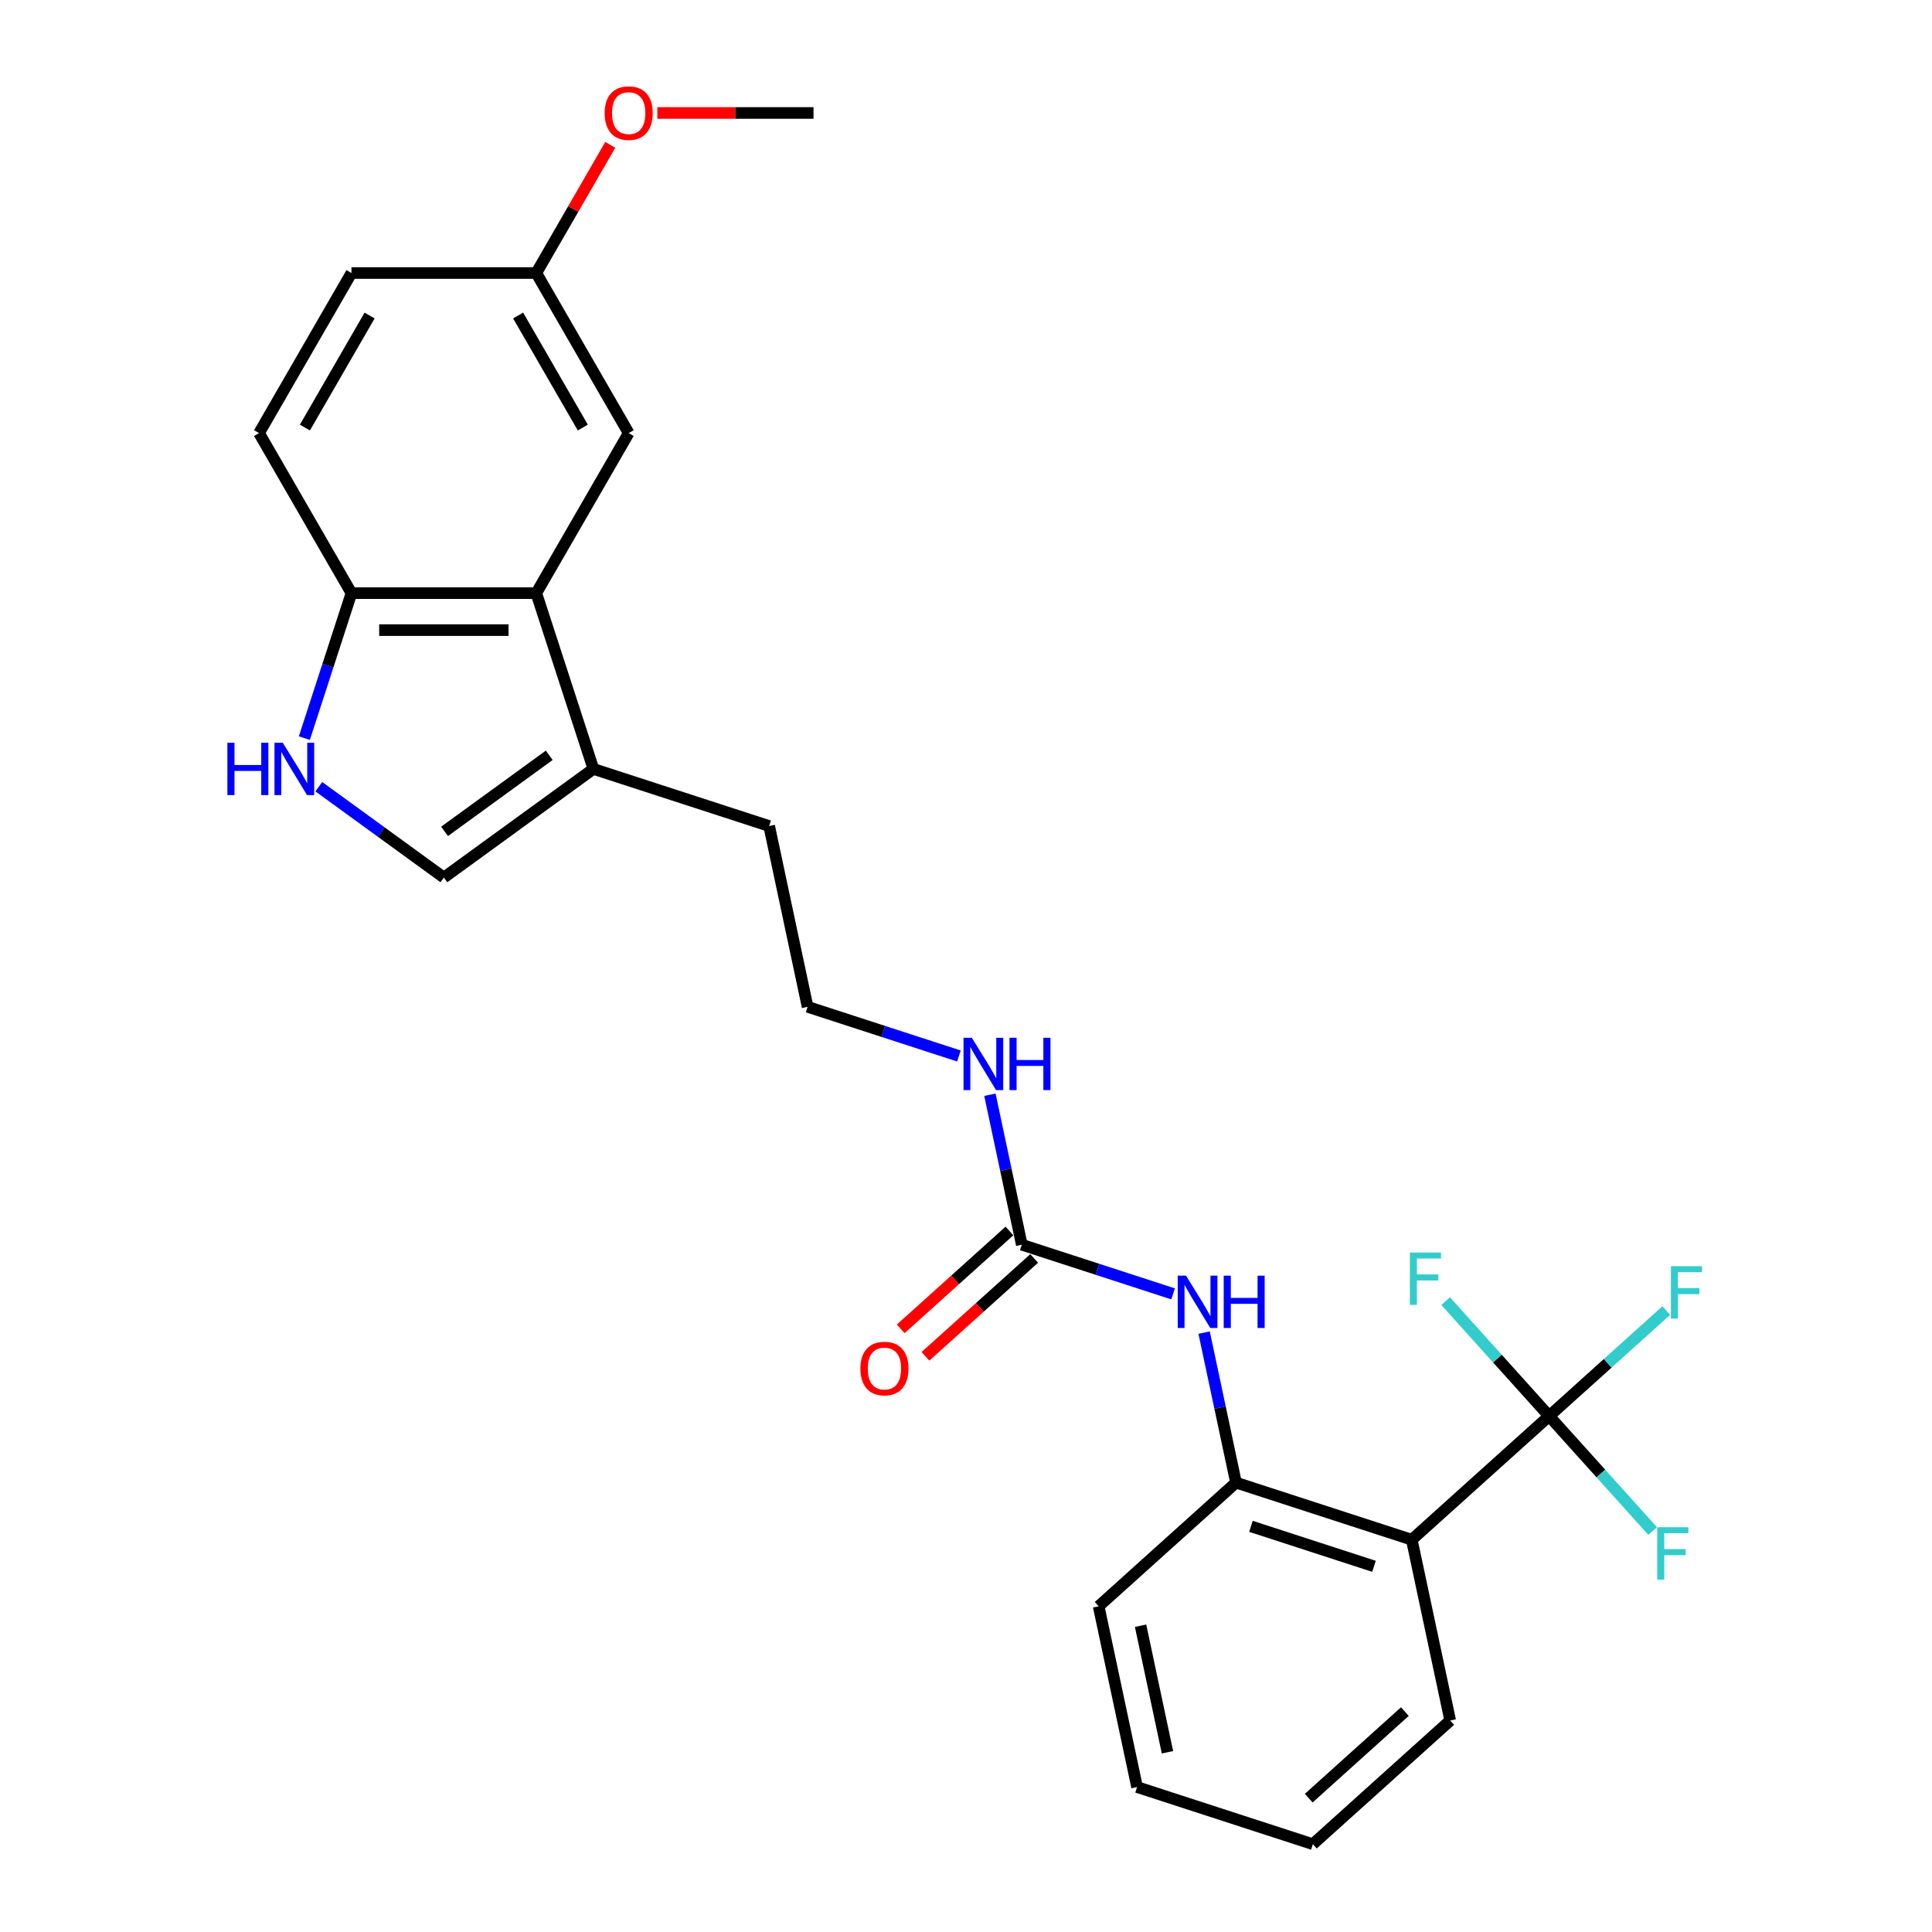<?xml version='1.0' encoding='iso-8859-1'?>
<svg version='1.1' baseProfile='full'
              xmlns='http://www.w3.org/2000/svg'
                      xmlns:rdkit='http://www.rdkit.org/xml'
                      xmlns:xlink='http://www.w3.org/1999/xlink'
                  xml:space='preserve'
width='1000px' height='1000px' viewBox='0 0 1000 1000'>
<!-- END OF HEADER -->
<rect style='opacity:1.0;fill:#FFFFFF;stroke:none' width='1000' height='1000' x='0' y='0'> </rect>
<path class='bond-0' d='M 801.825,732.949 L 730.733,796.961' style='fill:none;fill-rule:evenodd;stroke:#000000;stroke-width:6px;stroke-linecap:butt;stroke-linejoin:miter;stroke-opacity:1' />
<path class='bond-12' d='M 801.825,732.949 L 832.148,705.646' style='fill:none;fill-rule:evenodd;stroke:#000000;stroke-width:6px;stroke-linecap:butt;stroke-linejoin:miter;stroke-opacity:1' />
<path class='bond-12' d='M 832.148,705.646 L 862.471,678.343' style='fill:none;fill-rule:evenodd;stroke:#33CCCC;stroke-width:6px;stroke-linecap:butt;stroke-linejoin:miter;stroke-opacity:1' />
<path class='bond-13' d='M 801.825,732.949 L 828.608,762.694' style='fill:none;fill-rule:evenodd;stroke:#000000;stroke-width:6px;stroke-linecap:butt;stroke-linejoin:miter;stroke-opacity:1' />
<path class='bond-13' d='M 828.608,762.694 L 855.39,792.439' style='fill:none;fill-rule:evenodd;stroke:#33CCCC;stroke-width:6px;stroke-linecap:butt;stroke-linejoin:miter;stroke-opacity:1' />
<path class='bond-14' d='M 801.825,732.949 L 775.043,703.204' style='fill:none;fill-rule:evenodd;stroke:#000000;stroke-width:6px;stroke-linecap:butt;stroke-linejoin:miter;stroke-opacity:1' />
<path class='bond-14' d='M 775.043,703.204 L 748.26,673.459' style='fill:none;fill-rule:evenodd;stroke:#33CCCC;stroke-width:6px;stroke-linecap:butt;stroke-linejoin:miter;stroke-opacity:1' />
<path class='bond-3' d='M 730.733,796.961 L 639.752,767.399' style='fill:none;fill-rule:evenodd;stroke:#000000;stroke-width:6px;stroke-linecap:butt;stroke-linejoin:miter;stroke-opacity:1' />
<path class='bond-3' d='M 711.174,810.723 L 647.486,790.029' style='fill:none;fill-rule:evenodd;stroke:#000000;stroke-width:6px;stroke-linecap:butt;stroke-linejoin:miter;stroke-opacity:1' />
<path class='bond-18' d='M 730.733,796.961 L 750.623,890.534' style='fill:none;fill-rule:evenodd;stroke:#000000;stroke-width:6px;stroke-linecap:butt;stroke-linejoin:miter;stroke-opacity:1' />
<path class='bond-1' d='M 165.016,407.196 L 197.38,430.71' style='fill:none;fill-rule:evenodd;stroke:#0000FF;stroke-width:6px;stroke-linecap:butt;stroke-linejoin:miter;stroke-opacity:1' />
<path class='bond-1' d='M 197.38,430.71 L 229.744,454.223' style='fill:none;fill-rule:evenodd;stroke:#000000;stroke-width:6px;stroke-linecap:butt;stroke-linejoin:miter;stroke-opacity:1' />
<path class='bond-27' d='M 157.529,382.056 L 169.72,344.534' style='fill:none;fill-rule:evenodd;stroke:#0000FF;stroke-width:6px;stroke-linecap:butt;stroke-linejoin:miter;stroke-opacity:1' />
<path class='bond-27' d='M 169.72,344.534 L 181.912,307.012' style='fill:none;fill-rule:evenodd;stroke:#000000;stroke-width:6px;stroke-linecap:butt;stroke-linejoin:miter;stroke-opacity:1' />
<path class='bond-2' d='M 277.576,307.012 L 307.138,397.994' style='fill:none;fill-rule:evenodd;stroke:#000000;stroke-width:6px;stroke-linecap:butt;stroke-linejoin:miter;stroke-opacity:1' />
<path class='bond-8' d='M 277.576,307.012 L 181.912,307.012' style='fill:none;fill-rule:evenodd;stroke:#000000;stroke-width:6px;stroke-linecap:butt;stroke-linejoin:miter;stroke-opacity:1' />
<path class='bond-8' d='M 263.226,326.145 L 196.262,326.145' style='fill:none;fill-rule:evenodd;stroke:#000000;stroke-width:6px;stroke-linecap:butt;stroke-linejoin:miter;stroke-opacity:1' />
<path class='bond-9' d='M 277.576,307.012 L 325.408,224.165' style='fill:none;fill-rule:evenodd;stroke:#000000;stroke-width:6px;stroke-linecap:butt;stroke-linejoin:miter;stroke-opacity:1' />
<path class='bond-7' d='M 639.752,767.399 L 631.501,728.581' style='fill:none;fill-rule:evenodd;stroke:#000000;stroke-width:6px;stroke-linecap:butt;stroke-linejoin:miter;stroke-opacity:1' />
<path class='bond-7' d='M 631.501,728.581 L 623.25,689.763' style='fill:none;fill-rule:evenodd;stroke:#0000FF;stroke-width:6px;stroke-linecap:butt;stroke-linejoin:miter;stroke-opacity:1' />
<path class='bond-22' d='M 639.752,767.399 L 568.659,831.41' style='fill:none;fill-rule:evenodd;stroke:#000000;stroke-width:6px;stroke-linecap:butt;stroke-linejoin:miter;stroke-opacity:1' />
<path class='bond-4' d='M 528.88,644.264 L 568.038,656.987' style='fill:none;fill-rule:evenodd;stroke:#000000;stroke-width:6px;stroke-linecap:butt;stroke-linejoin:miter;stroke-opacity:1' />
<path class='bond-4' d='M 568.038,656.987 L 607.196,669.71' style='fill:none;fill-rule:evenodd;stroke:#0000FF;stroke-width:6px;stroke-linecap:butt;stroke-linejoin:miter;stroke-opacity:1' />
<path class='bond-10' d='M 522.479,637.155 L 494.347,662.485' style='fill:none;fill-rule:evenodd;stroke:#000000;stroke-width:6px;stroke-linecap:butt;stroke-linejoin:miter;stroke-opacity:1' />
<path class='bond-10' d='M 494.347,662.485 L 466.215,687.815' style='fill:none;fill-rule:evenodd;stroke:#FF0000;stroke-width:6px;stroke-linecap:butt;stroke-linejoin:miter;stroke-opacity:1' />
<path class='bond-10' d='M 535.281,651.373 L 507.149,676.703' style='fill:none;fill-rule:evenodd;stroke:#000000;stroke-width:6px;stroke-linecap:butt;stroke-linejoin:miter;stroke-opacity:1' />
<path class='bond-10' d='M 507.149,676.703 L 479.017,702.033' style='fill:none;fill-rule:evenodd;stroke:#FF0000;stroke-width:6px;stroke-linecap:butt;stroke-linejoin:miter;stroke-opacity:1' />
<path class='bond-11' d='M 528.88,644.264 L 520.629,605.446' style='fill:none;fill-rule:evenodd;stroke:#000000;stroke-width:6px;stroke-linecap:butt;stroke-linejoin:miter;stroke-opacity:1' />
<path class='bond-11' d='M 520.629,605.446 L 512.378,566.628' style='fill:none;fill-rule:evenodd;stroke:#0000FF;stroke-width:6px;stroke-linecap:butt;stroke-linejoin:miter;stroke-opacity:1' />
<path class='bond-5' d='M 229.744,454.223 L 307.138,397.994' style='fill:none;fill-rule:evenodd;stroke:#000000;stroke-width:6px;stroke-linecap:butt;stroke-linejoin:miter;stroke-opacity:1' />
<path class='bond-5' d='M 230.107,430.31 L 284.283,390.949' style='fill:none;fill-rule:evenodd;stroke:#000000;stroke-width:6px;stroke-linecap:butt;stroke-linejoin:miter;stroke-opacity:1' />
<path class='bond-6' d='M 307.138,397.994 L 398.119,427.555' style='fill:none;fill-rule:evenodd;stroke:#000000;stroke-width:6px;stroke-linecap:butt;stroke-linejoin:miter;stroke-opacity:1' />
<path class='bond-15' d='M 181.912,307.012 L 134.08,224.165' style='fill:none;fill-rule:evenodd;stroke:#000000;stroke-width:6px;stroke-linecap:butt;stroke-linejoin:miter;stroke-opacity:1' />
<path class='bond-16' d='M 325.408,224.165 L 277.576,141.317' style='fill:none;fill-rule:evenodd;stroke:#000000;stroke-width:6px;stroke-linecap:butt;stroke-linejoin:miter;stroke-opacity:1' />
<path class='bond-16' d='M 301.664,221.304 L 268.181,163.311' style='fill:none;fill-rule:evenodd;stroke:#000000;stroke-width:6px;stroke-linecap:butt;stroke-linejoin:miter;stroke-opacity:1' />
<path class='bond-19' d='M 496.325,546.575 L 457.167,533.852' style='fill:none;fill-rule:evenodd;stroke:#0000FF;stroke-width:6px;stroke-linecap:butt;stroke-linejoin:miter;stroke-opacity:1' />
<path class='bond-19' d='M 457.167,533.852 L 418.009,521.129' style='fill:none;fill-rule:evenodd;stroke:#000000;stroke-width:6px;stroke-linecap:butt;stroke-linejoin:miter;stroke-opacity:1' />
<path class='bond-28' d='M 134.08,224.165 L 181.912,141.317' style='fill:none;fill-rule:evenodd;stroke:#000000;stroke-width:6px;stroke-linecap:butt;stroke-linejoin:miter;stroke-opacity:1' />
<path class='bond-28' d='M 157.824,221.304 L 191.307,163.311' style='fill:none;fill-rule:evenodd;stroke:#000000;stroke-width:6px;stroke-linecap:butt;stroke-linejoin:miter;stroke-opacity:1' />
<path class='bond-17' d='M 277.576,141.317 L 181.912,141.317' style='fill:none;fill-rule:evenodd;stroke:#000000;stroke-width:6px;stroke-linecap:butt;stroke-linejoin:miter;stroke-opacity:1' />
<path class='bond-21' d='M 277.576,141.317 L 296.725,108.15' style='fill:none;fill-rule:evenodd;stroke:#000000;stroke-width:6px;stroke-linecap:butt;stroke-linejoin:miter;stroke-opacity:1' />
<path class='bond-21' d='M 296.725,108.15 L 315.875,74.982' style='fill:none;fill-rule:evenodd;stroke:#FF0000;stroke-width:6px;stroke-linecap:butt;stroke-linejoin:miter;stroke-opacity:1' />
<path class='bond-24' d='M 750.623,890.534 L 679.531,954.545' style='fill:none;fill-rule:evenodd;stroke:#000000;stroke-width:6px;stroke-linecap:butt;stroke-linejoin:miter;stroke-opacity:1' />
<path class='bond-24' d='M 727.157,885.917 L 677.392,930.725' style='fill:none;fill-rule:evenodd;stroke:#000000;stroke-width:6px;stroke-linecap:butt;stroke-linejoin:miter;stroke-opacity:1' />
<path class='bond-20' d='M 418.009,521.129 L 398.119,427.555' style='fill:none;fill-rule:evenodd;stroke:#000000;stroke-width:6px;stroke-linecap:butt;stroke-linejoin:miter;stroke-opacity:1' />
<path class='bond-23' d='M 340.236,58.47 L 380.654,58.47' style='fill:none;fill-rule:evenodd;stroke:#FF0000;stroke-width:6px;stroke-linecap:butt;stroke-linejoin:miter;stroke-opacity:1' />
<path class='bond-23' d='M 380.654,58.47 L 421.072,58.47' style='fill:none;fill-rule:evenodd;stroke:#000000;stroke-width:6px;stroke-linecap:butt;stroke-linejoin:miter;stroke-opacity:1' />
<path class='bond-26' d='M 568.659,831.41 L 588.549,924.984' style='fill:none;fill-rule:evenodd;stroke:#000000;stroke-width:6px;stroke-linecap:butt;stroke-linejoin:miter;stroke-opacity:1' />
<path class='bond-26' d='M 590.358,841.468 L 604.28,906.97' style='fill:none;fill-rule:evenodd;stroke:#000000;stroke-width:6px;stroke-linecap:butt;stroke-linejoin:miter;stroke-opacity:1' />
<path class='bond-25' d='M 679.531,954.545 L 588.549,924.984' style='fill:none;fill-rule:evenodd;stroke:#000000;stroke-width:6px;stroke-linecap:butt;stroke-linejoin:miter;stroke-opacity:1' />
<path  class='atom-2' d='M 117.701 384.448
L 121.374 384.448
L 121.374 395.966
L 135.226 395.966
L 135.226 384.448
L 138.9 384.448
L 138.9 411.54
L 135.226 411.54
L 135.226 399.027
L 121.374 399.027
L 121.374 411.54
L 117.701 411.54
L 117.701 384.448
' fill='#0000FF'/>
<path  class='atom-2' d='M 146.362 384.448
L 155.239 398.797
Q 156.119 400.213, 157.535 402.777
Q 158.951 405.341, 159.028 405.494
L 159.028 384.448
L 162.625 384.448
L 162.625 411.54
L 158.913 411.54
L 149.385 395.851
Q 148.275 394.014, 147.089 391.909
Q 145.941 389.805, 145.596 389.154
L 145.596 411.54
L 142.076 411.54
L 142.076 384.448
L 146.362 384.448
' fill='#0000FF'/>
<path  class='atom-8' d='M 613.873 660.28
L 622.751 674.629
Q 623.631 676.045, 625.047 678.609
Q 626.463 681.172, 626.539 681.326
L 626.539 660.28
L 630.136 660.28
L 630.136 687.371
L 626.424 687.371
L 616.896 671.683
Q 615.787 669.846, 614.6 667.741
Q 613.452 665.637, 613.108 664.986
L 613.108 687.371
L 609.588 687.371
L 609.588 660.28
L 613.873 660.28
' fill='#0000FF'/>
<path  class='atom-8' d='M 633.389 660.28
L 637.062 660.28
L 637.062 671.797
L 650.914 671.797
L 650.914 660.28
L 654.588 660.28
L 654.588 687.371
L 650.914 687.371
L 650.914 674.859
L 637.062 674.859
L 637.062 687.371
L 633.389 687.371
L 633.389 660.28
' fill='#0000FF'/>
<path  class='atom-11' d='M 445.352 708.352
Q 445.352 701.847, 448.566 698.212
Q 451.78 694.576, 457.788 694.576
Q 463.796 694.576, 467.01 698.212
Q 470.224 701.847, 470.224 708.352
Q 470.224 714.934, 466.972 718.684
Q 463.719 722.395, 457.788 722.395
Q 451.819 722.395, 448.566 718.684
Q 445.352 714.972, 445.352 708.352
M 457.788 719.334
Q 461.921 719.334, 464.14 716.579
Q 466.398 713.786, 466.398 708.352
Q 466.398 703.033, 464.14 700.354
Q 461.921 697.638, 457.788 697.638
Q 453.655 697.638, 451.398 700.316
Q 449.178 702.995, 449.178 708.352
Q 449.178 713.824, 451.398 716.579
Q 453.655 719.334, 457.788 719.334
' fill='#FF0000'/>
<path  class='atom-12' d='M 503.002 537.144
L 511.88 551.494
Q 512.76 552.91, 514.176 555.474
Q 515.591 558.037, 515.668 558.19
L 515.668 537.144
L 519.265 537.144
L 519.265 564.236
L 515.553 564.236
L 506.025 548.548
Q 504.915 546.711, 503.729 544.606
Q 502.581 542.502, 502.237 541.851
L 502.237 564.236
L 498.716 564.236
L 498.716 537.144
L 503.002 537.144
' fill='#0000FF'/>
<path  class='atom-12' d='M 522.517 537.144
L 526.191 537.144
L 526.191 548.662
L 540.043 548.662
L 540.043 537.144
L 543.717 537.144
L 543.717 564.236
L 540.043 564.236
L 540.043 551.724
L 526.191 551.724
L 526.191 564.236
L 522.517 564.236
L 522.517 537.144
' fill='#0000FF'/>
<path  class='atom-13' d='M 864.862 655.391
L 880.972 655.391
L 880.972 658.491
L 868.498 658.491
L 868.498 666.718
L 879.595 666.718
L 879.595 669.856
L 868.498 669.856
L 868.498 682.483
L 864.862 682.483
L 864.862 655.391
' fill='#33CCCC'/>
<path  class='atom-14' d='M 857.782 790.495
L 873.892 790.495
L 873.892 793.595
L 861.417 793.595
L 861.417 801.822
L 872.514 801.822
L 872.514 804.959
L 861.417 804.959
L 861.417 817.587
L 857.782 817.587
L 857.782 790.495
' fill='#33CCCC'/>
<path  class='atom-15' d='M 729.759 648.311
L 745.869 648.311
L 745.869 651.41
L 733.394 651.41
L 733.394 659.638
L 744.491 659.638
L 744.491 662.775
L 733.394 662.775
L 733.394 675.403
L 729.759 675.403
L 729.759 648.311
' fill='#33CCCC'/>
<path  class='atom-22' d='M 312.971 58.547
Q 312.971 52.041, 316.186 48.406
Q 319.4 44.771, 325.408 44.771
Q 331.415 44.771, 334.63 48.406
Q 337.844 52.041, 337.844 58.547
Q 337.844 65.128, 334.591 68.878
Q 331.339 72.59, 325.408 72.59
Q 319.438 72.59, 316.186 68.878
Q 312.971 65.167, 312.971 58.547
M 325.408 69.529
Q 329.54 69.529, 331.76 66.774
Q 334.017 63.98, 334.017 58.547
Q 334.017 53.228, 331.76 50.549
Q 329.54 47.832, 325.408 47.832
Q 321.275 47.832, 319.017 50.511
Q 316.798 53.19, 316.798 58.547
Q 316.798 64.019, 319.017 66.774
Q 321.275 69.529, 325.408 69.529
' fill='#FF0000'/>
</svg>
